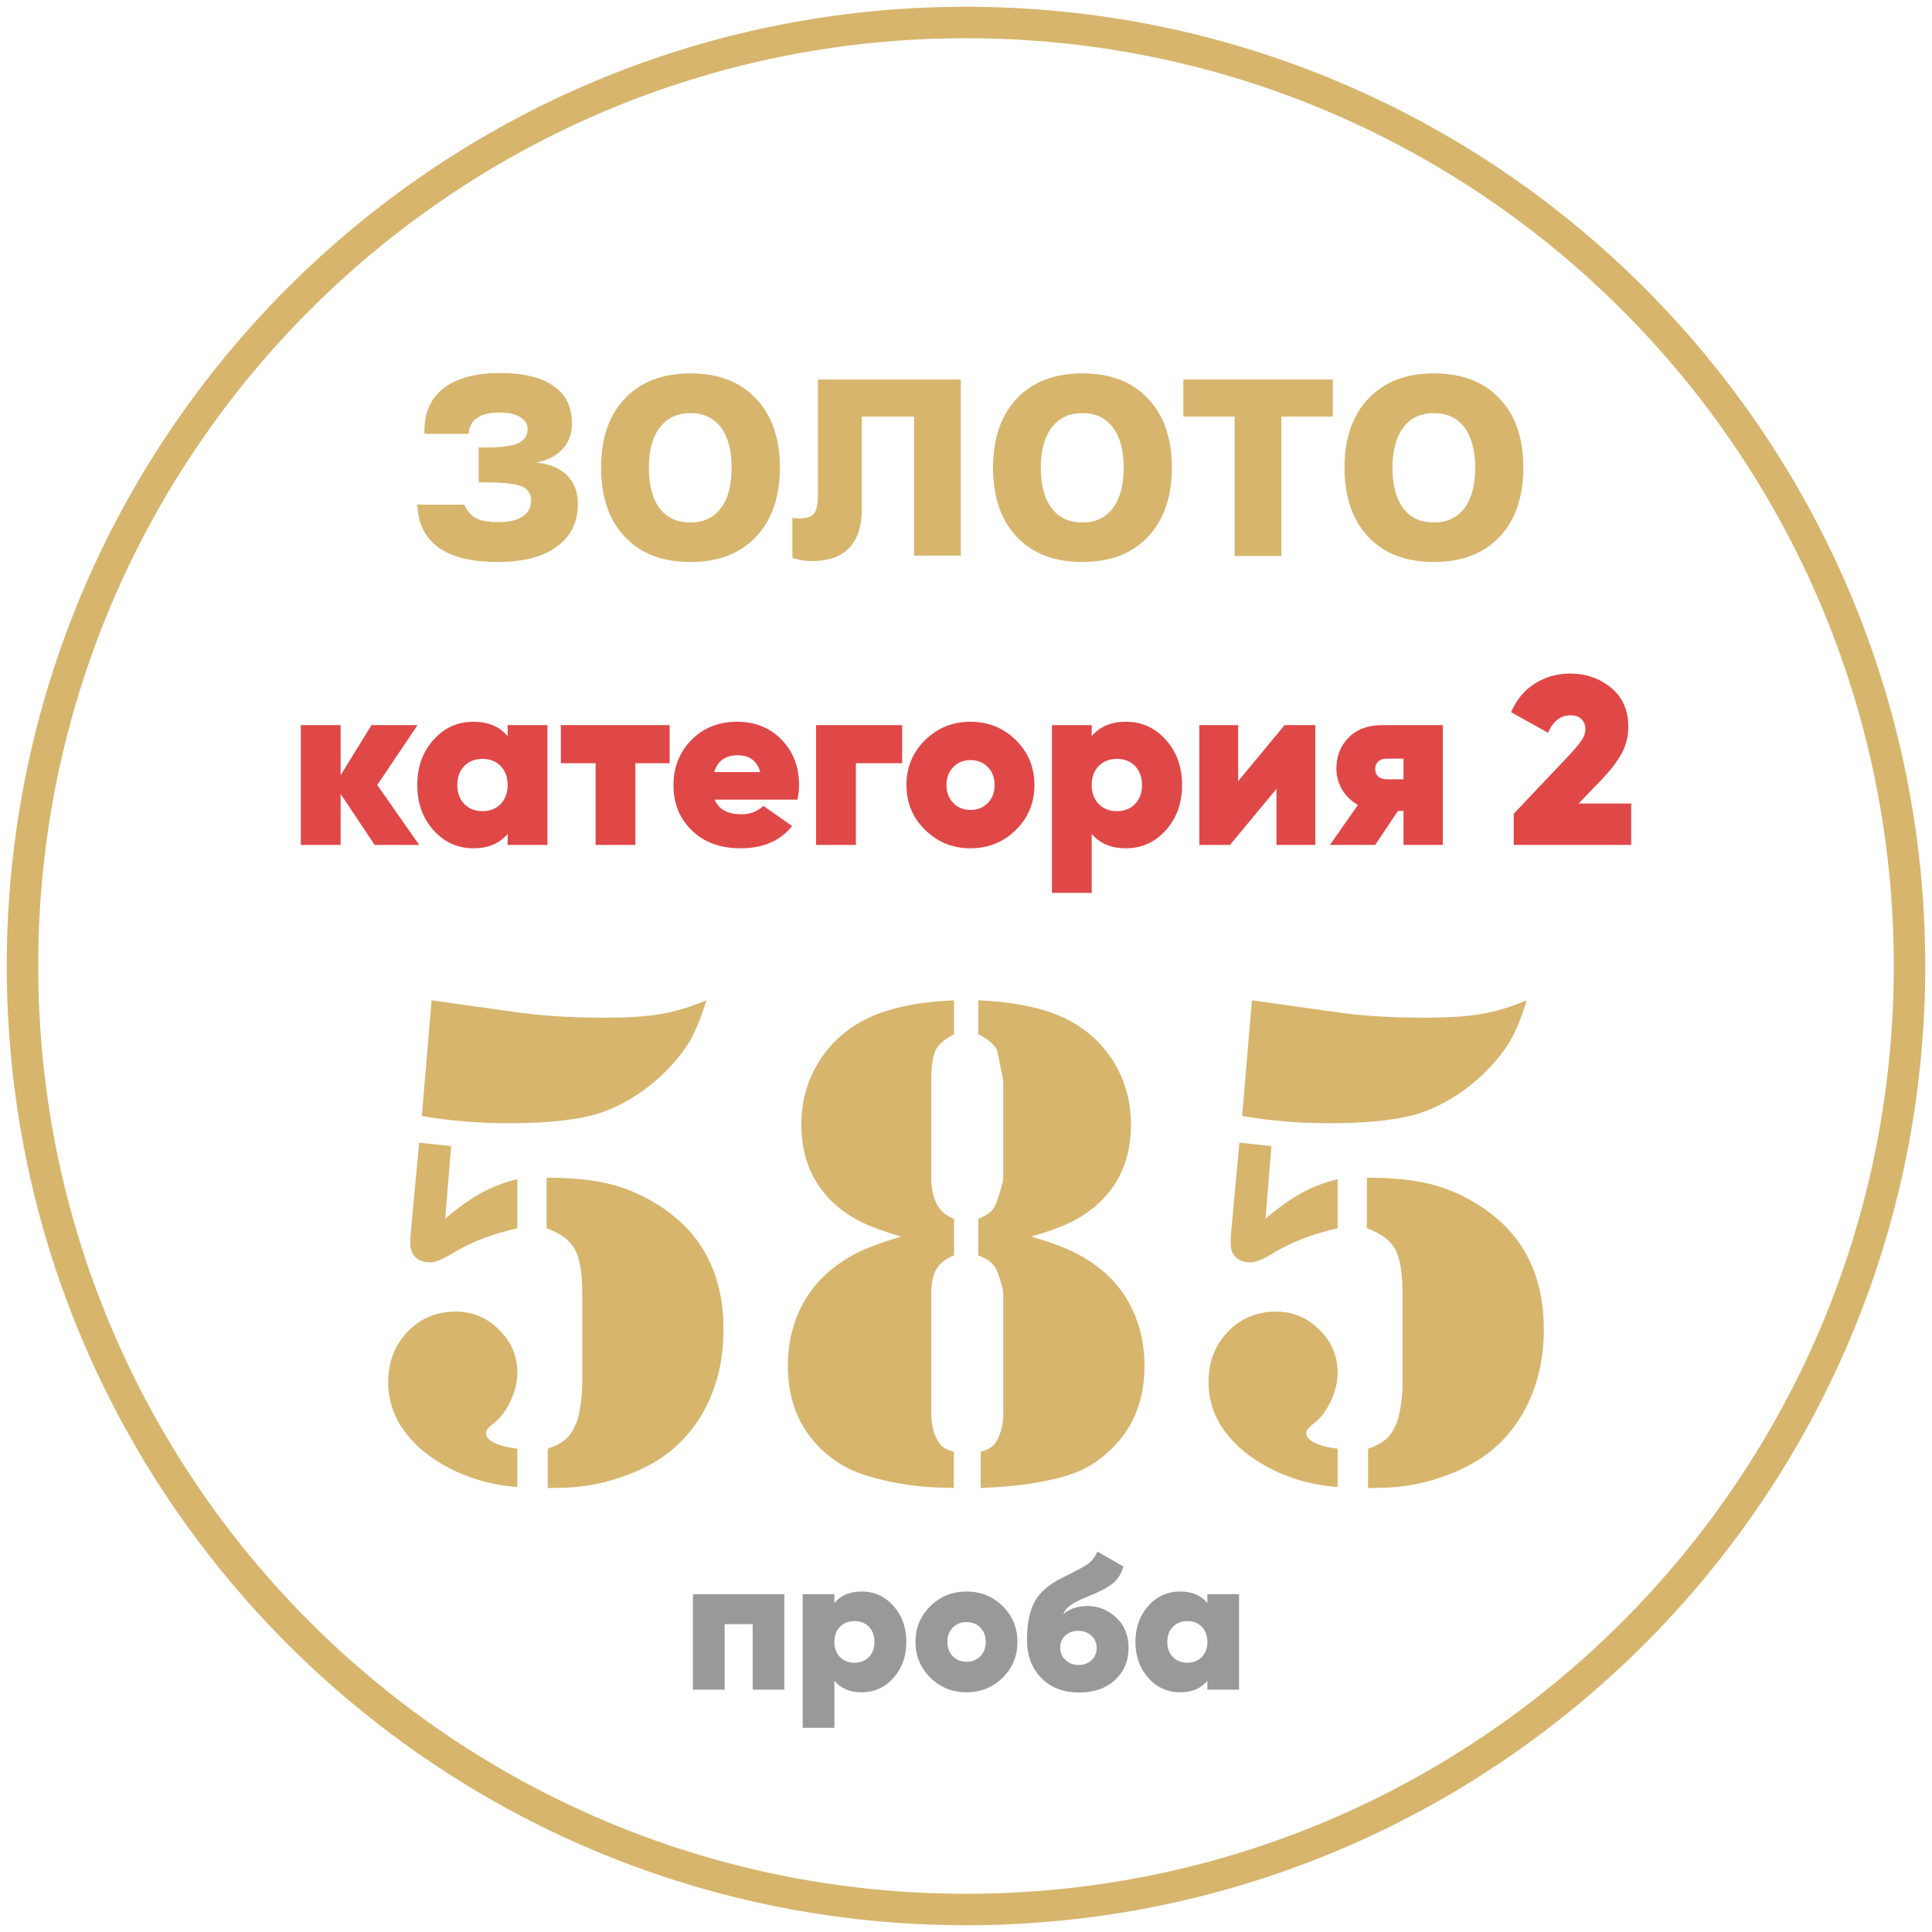 <?xml version="1.0" encoding="UTF-8"?>
<svg xmlns="http://www.w3.org/2000/svg" xmlns:xlink="http://www.w3.org/1999/xlink" width="285.463pt" height="285.463pt" viewBox="0 0 285.463 285.463" version="1.1">
<g id="surface1">
<path style="fill:none;stroke-width:4.647;stroke-linecap:butt;stroke-linejoin:miter;stroke:rgb(84.314%,70.981%,42.744%);stroke-opacity:1;stroke-miterlimit:22.926;" d="M 281.141 141.732 C 281.141 218.725 218.723 281.139 141.73 281.139 C 64.738 281.139 2.324 218.725 2.324 141.732 C 2.324 64.74 64.738 2.322 141.73 2.322 C 218.723 2.322 281.141 64.74 281.141 141.732 Z M 281.141 141.732 " transform="matrix(1,0,0,-1,1,284.463)"/>
<path style=" stroke:none;fill-rule:nonzero;fill:rgb(84.314%,70.981%,42.744%);fill-opacity:1;" d="M 61.66 74.562 L 68.605 74.562 C 69.004 75.496 69.598 76.176 70.363 76.574 C 71.102 76.969 72.207 77.141 73.652 77.141 C 75.184 77.141 76.371 76.887 77.195 76.32 C 78.043 75.781 78.469 74.984 78.469 73.965 C 78.469 72.973 78.016 72.266 77.109 71.867 C 76.203 71.473 74.418 71.273 71.723 71.273 L 70.73 71.273 L 70.73 66.113 L 72.062 66.113 C 74.16 66.113 75.691 65.887 76.598 65.461 C 77.508 65.035 77.961 64.328 77.961 63.363 C 77.961 62.629 77.59 62.059 76.824 61.605 C 76.09 61.18 75.098 60.953 73.82 60.953 C 72.375 60.953 71.27 61.211 70.504 61.75 C 69.738 62.258 69.312 63.051 69.23 64.102 L 62.711 64.102 L 62.711 63.621 C 62.711 60.898 63.672 58.828 65.602 57.328 C 67.555 55.852 70.305 55.117 73.82 55.117 C 77.309 55.117 79.945 55.738 81.758 57.016 C 83.602 58.262 84.508 60.105 84.508 62.543 C 84.508 64.074 84.055 65.348 83.117 66.34 C 82.211 67.359 80.906 68.012 79.207 68.352 C 81.164 68.523 82.664 69.148 83.742 70.195 C 84.848 71.273 85.387 72.691 85.387 74.449 C 85.387 77.168 84.336 79.266 82.27 80.77 C 80.199 82.301 77.309 83.035 73.539 83.035 C 69.711 83.035 66.793 82.328 64.809 80.91 C 62.824 79.492 61.773 77.395 61.66 74.562 "/>
<path style=" stroke:none;fill-rule:nonzero;fill:rgb(84.314%,70.981%,42.744%);fill-opacity:1;" d="M 102.027 55.172 C 106.137 55.172 109.34 56.391 111.691 58.887 C 114.043 61.352 115.234 64.754 115.234 69.09 C 115.234 73.426 114.043 76.855 111.691 79.324 C 109.34 81.816 106.109 83.035 102.027 83.035 C 97.887 83.035 94.656 81.816 92.332 79.324 C 89.98 76.855 88.816 73.426 88.816 69.09 C 88.816 64.754 89.98 61.352 92.332 58.887 C 94.684 56.391 97.914 55.172 102.027 55.172 Z M 102.027 61.039 C 100.07 61.039 98.566 61.75 97.492 63.164 C 96.414 64.582 95.875 66.539 95.875 69.09 C 95.875 71.699 96.414 73.711 97.461 75.102 C 98.539 76.516 100.043 77.199 102.027 77.199 C 103.953 77.199 105.457 76.488 106.504 75.102 C 107.582 73.684 108.094 71.699 108.094 69.09 C 108.094 66.539 107.582 64.555 106.504 63.137 C 105.457 61.75 103.953 61.039 102.027 61.039 "/>
<path style=" stroke:none;fill-rule:nonzero;fill:rgb(84.314%,70.981%,42.744%);fill-opacity:1;" d="M 141.965 56.078 L 141.965 82.102 L 135.051 82.102 L 135.051 61.551 L 127.34 61.551 L 127.34 75.215 C 127.34 77.734 126.715 79.637 125.496 80.938 C 124.25 82.242 122.434 82.895 120.027 82.895 C 119.543 82.895 119.062 82.867 118.551 82.781 C 118.043 82.695 117.559 82.582 117.078 82.441 L 117.078 76.488 C 117.133 76.516 117.246 76.516 117.391 76.547 C 117.758 76.602 117.984 76.602 118.125 76.602 C 119.148 76.602 119.883 76.375 120.281 75.863 C 120.68 75.383 120.848 74.449 120.848 73.059 L 120.848 56.078 Z M 141.965 56.078 "/>
<path style=" stroke:none;fill-rule:nonzero;fill:rgb(84.314%,70.981%,42.744%);fill-opacity:1;" d="M 159.938 55.172 C 164.047 55.172 167.281 56.391 169.605 58.887 C 171.957 61.352 173.148 64.754 173.148 69.09 C 173.148 73.426 171.957 76.855 169.605 79.324 C 167.25 81.816 164.02 83.035 159.938 83.035 C 155.801 83.035 152.566 81.816 150.242 79.324 C 147.891 76.855 146.727 73.426 146.727 69.09 C 146.727 64.754 147.918 61.352 150.242 58.887 C 152.598 56.391 155.828 55.172 159.938 55.172 Z M 159.938 61.039 C 157.98 61.039 156.48 61.75 155.402 63.164 C 154.324 64.582 153.785 66.539 153.785 69.09 C 153.785 71.699 154.324 73.711 155.402 75.102 C 156.449 76.516 157.98 77.199 159.938 77.199 C 161.867 77.199 163.367 76.488 164.418 75.102 C 165.492 73.684 166.031 71.699 166.031 69.09 C 166.031 66.539 165.492 64.555 164.418 63.137 C 163.367 61.75 161.867 61.039 159.938 61.039 "/>
<path style=" stroke:none;fill-rule:nonzero;fill:rgb(84.314%,70.981%,42.744%);fill-opacity:1;" d="M 174.848 56.078 L 196.93 56.078 L 196.93 61.551 L 189.332 61.551 L 189.332 82.156 L 182.418 82.156 L 182.418 61.551 L 174.848 61.551 Z M 174.848 56.078 "/>
<path style=" stroke:none;fill-rule:nonzero;fill:rgb(84.314%,70.981%,42.744%);fill-opacity:1;" d="M 211.867 55.172 C 215.98 55.172 219.211 56.391 221.562 58.887 C 223.914 61.352 225.078 64.754 225.078 69.09 C 225.078 73.426 223.914 76.855 221.562 79.324 C 219.184 81.816 215.98 83.035 211.867 83.035 C 207.758 83.035 204.527 81.816 202.176 79.324 C 199.848 76.855 198.66 73.426 198.66 69.09 C 198.66 64.754 199.848 61.352 202.203 58.887 C 204.555 56.391 207.758 55.172 211.867 55.172 Z M 211.867 61.039 C 209.941 61.039 208.41 61.75 207.332 63.164 C 206.285 64.582 205.746 66.539 205.746 69.09 C 205.746 71.699 206.285 73.711 207.332 75.102 C 208.41 76.516 209.914 77.199 211.867 77.199 C 213.797 77.199 215.297 76.488 216.375 75.102 C 217.426 73.684 217.965 71.699 217.965 69.09 C 217.965 66.539 217.426 64.555 216.375 63.137 C 215.297 61.75 213.797 61.039 211.867 61.039 "/>
<path style=" stroke:none;fill-rule:nonzero;fill:rgb(84.314%,70.981%,42.744%);fill-opacity:1;" d="M 62.328 164.895 L 63.77 147.801 C 64.895 147.941 65.562 148.047 65.773 148.082 L 76.172 149.539 C 79.844 150.086 84.238 150.367 89.348 150.367 C 92.773 150.367 95.551 150.191 97.676 149.82 C 99.82 149.453 102.035 148.785 104.371 147.801 C 103.648 150.191 102.859 152.141 102.016 153.652 C 101.156 155.16 99.941 156.707 98.398 158.254 C 96.762 159.906 94.938 161.328 92.914 162.504 C 90.914 163.664 88.91 164.492 86.926 164.93 C 83.902 165.617 80.004 165.965 75.188 165.965 C 70.832 165.965 66.547 165.617 62.328 164.895 Z M 61.926 168.832 L 66.652 169.34 L 65.789 180.039 C 67.809 178.352 69.602 177.086 71.184 176.227 C 72.766 175.367 74.52 174.699 76.438 174.223 L 76.438 181.48 C 72.781 182.324 69.691 183.5 67.195 184.992 C 65.562 186.012 64.348 186.523 63.613 186.523 C 62.68 186.523 61.941 186.277 61.414 185.785 C 60.887 185.273 60.625 184.605 60.625 183.746 C 60.625 183.344 60.641 182.867 60.676 182.324 Z M 80.758 181.48 L 80.758 174.012 C 84.289 174.012 87.258 174.293 89.664 174.84 C 92.055 175.383 94.355 176.316 96.551 177.613 C 103.457 181.656 106.902 187.926 106.902 196.43 C 106.902 200.523 106.109 204.18 104.527 207.445 C 102.965 210.695 100.715 213.332 97.801 215.352 C 95.746 216.723 93.355 217.812 90.648 218.621 C 87.945 219.43 85.238 219.832 82.531 219.832 L 80.934 219.867 L 80.934 214.051 C 82.004 213.699 82.848 213.262 83.48 212.734 C 84.113 212.207 84.641 211.453 85.047 210.484 C 85.328 209.941 85.555 209.043 85.746 207.816 C 85.941 206.586 86.027 205.391 86.027 204.266 L 86.027 191.105 C 86.027 188.086 85.66 185.906 84.941 184.59 C 84.219 183.273 82.832 182.234 80.758 181.48 Z M 76.438 214.051 L 76.438 219.711 C 72.836 219.465 69.496 218.531 66.406 216.934 C 63.488 215.422 61.258 213.559 59.691 211.383 C 58.129 209.203 57.355 206.832 57.355 204.25 C 57.355 201.262 58.305 198.766 60.203 196.781 C 62.102 194.797 64.488 193.797 67.352 193.797 C 69.812 193.797 71.957 194.691 73.75 196.484 C 75.539 198.258 76.438 200.367 76.438 202.809 C 76.438 204.195 76.102 205.586 75.434 207.008 C 74.75 208.449 73.941 209.535 72.957 210.293 C 72.184 210.871 71.797 211.348 71.797 211.734 C 71.797 212.277 72.203 212.77 73.027 213.172 C 73.836 213.578 74.977 213.875 76.438 214.051 Z M 140.965 152.809 C 139.543 153.562 138.613 154.371 138.207 155.23 C 137.805 156.094 137.594 157.691 137.594 159.992 L 137.594 174.223 C 137.594 175.348 137.805 176.438 138.207 177.457 C 138.508 178.16 138.859 178.688 139.262 179.055 C 139.648 179.441 140.211 179.777 140.965 180.094 L 140.965 185.484 C 139.734 185.977 138.875 186.645 138.367 187.504 C 137.855 188.348 137.594 189.578 137.594 191.16 L 137.594 208.746 C 137.594 210.117 137.82 211.293 138.262 212.297 C 138.543 212.945 138.859 213.418 139.246 213.734 C 139.613 214.051 140.176 214.297 140.93 214.508 L 140.93 219.867 L 139.91 219.816 C 136.891 219.816 133.797 219.445 130.637 218.727 C 128.703 218.285 127.121 217.777 125.855 217.215 C 124.609 216.652 123.398 215.879 122.238 214.93 C 118.355 211.664 116.406 207.289 116.406 201.805 C 116.406 198.75 117.02 195.957 118.23 193.41 C 119.461 190.879 121.203 188.77 123.469 187.086 C 124.734 186.137 126.066 185.344 127.457 184.73 C 128.859 184.098 130.758 183.43 133.164 182.711 C 130.812 182.023 128.965 181.375 127.613 180.723 C 126.262 180.094 124.996 179.301 123.82 178.336 C 120.219 175.312 118.406 171.254 118.406 166.16 C 118.406 162.82 119.234 159.801 120.887 157.059 C 122.535 154.32 124.82 152.211 127.738 150.684 C 130.988 149.012 135.398 148.047 140.965 147.801 Z M 144.551 152.809 L 144.551 147.801 C 150.137 148.047 154.547 149.012 157.812 150.684 C 160.715 152.211 162.996 154.32 164.648 157.059 C 166.281 159.801 167.109 162.82 167.109 166.16 C 167.109 171.254 165.316 175.312 161.715 178.336 C 160.539 179.301 159.289 180.094 157.938 180.723 C 156.586 181.375 154.738 182.023 152.402 182.711 C 154.809 183.43 156.691 184.098 158.078 184.73 C 159.465 185.344 160.801 186.137 162.066 187.086 C 164.332 188.77 166.07 190.879 167.285 193.41 C 168.496 195.957 169.109 198.75 169.109 201.805 C 169.109 207.289 167.18 211.664 163.297 214.93 C 162.137 215.914 160.926 216.703 159.676 217.266 C 158.43 217.828 156.848 218.32 154.914 218.727 C 152.211 219.305 149.117 219.676 145.621 219.816 L 144.902 219.867 L 144.902 214.508 C 145.656 214.297 146.219 214.051 146.59 213.734 C 146.973 213.418 147.289 212.945 147.57 212.297 C 148.012 211.293 148.238 210.117 148.238 208.746 L 148.238 191.16 C 148.238 190.844 148.133 190.301 147.906 189.527 C 147.676 188.754 147.465 188.137 147.273 187.645 C 146.992 187.137 146.676 186.734 146.289 186.418 C 145.922 186.117 145.34 185.801 144.551 185.484 L 144.551 180.094 C 145.375 179.742 145.973 179.391 146.379 179.039 C 146.766 178.668 147.078 178.16 147.324 177.457 C 147.449 177.121 147.641 176.523 147.887 175.664 C 148.117 174.805 148.238 174.328 148.238 174.223 L 148.238 159.992 C 148.238 159.605 148.133 158.992 147.922 158.133 L 147.359 155.285 C 147.027 154.426 146.098 153.598 144.551 152.809 Z M 183.535 164.895 L 184.977 147.801 C 186.102 147.941 186.766 148.047 186.977 148.082 L 197.379 149.539 C 201.051 150.086 205.441 150.367 210.555 150.367 C 213.98 150.367 216.758 150.191 218.883 149.82 C 221.027 149.453 223.238 148.785 225.578 147.801 C 224.855 150.191 224.066 152.141 223.223 153.652 C 222.363 155.16 221.148 156.707 219.602 158.254 C 217.969 159.906 216.141 161.328 214.121 162.504 C 212.117 163.664 210.117 164.492 208.133 164.93 C 205.109 165.617 201.207 165.965 196.395 165.965 C 192.039 165.965 187.75 165.617 183.535 164.895 Z M 183.129 168.832 L 187.855 169.34 L 186.996 180.039 C 189.016 178.352 190.809 177.086 192.391 176.227 C 193.969 175.367 195.727 174.699 197.641 174.223 L 197.641 181.48 C 193.988 182.324 190.895 183.5 188.402 184.992 C 186.766 186.012 185.555 186.523 184.816 186.523 C 183.887 186.523 183.148 186.277 182.621 185.785 C 182.094 185.273 181.832 184.605 181.832 183.746 C 181.832 183.344 181.848 182.867 181.883 182.324 Z M 201.965 181.48 L 201.965 174.012 C 205.496 174.012 208.465 174.293 210.871 174.84 C 213.262 175.383 215.562 176.316 217.758 177.613 C 224.664 181.656 228.105 187.926 228.105 196.43 C 228.105 200.523 227.316 204.18 225.734 207.445 C 224.172 210.695 221.922 213.332 219.004 215.352 C 216.949 216.723 214.562 217.812 211.855 218.621 C 209.148 219.43 206.445 219.832 203.738 219.832 L 202.141 219.867 L 202.141 214.051 C 203.211 213.699 204.055 213.262 204.688 212.734 C 205.32 212.207 205.848 211.453 206.25 210.484 C 206.531 209.941 206.762 209.043 206.953 207.816 C 207.148 206.586 207.234 205.391 207.234 204.266 L 207.234 191.105 C 207.234 188.086 206.867 185.906 206.145 184.59 C 205.426 183.273 204.039 182.234 201.965 181.48 Z M 197.641 214.051 L 197.641 219.711 C 194.039 219.465 190.703 218.531 187.609 216.934 C 184.695 215.422 182.465 213.559 180.898 211.383 C 179.336 209.203 178.562 206.832 178.562 204.25 C 178.562 201.262 179.512 198.766 181.41 196.781 C 183.305 194.797 185.695 193.797 188.559 193.797 C 191.02 193.797 193.164 194.691 194.953 196.484 C 196.746 198.258 197.641 200.367 197.641 202.809 C 197.641 204.195 197.309 205.586 196.641 207.008 C 195.957 208.449 195.148 209.535 194.164 210.293 C 193.391 210.871 193.004 211.348 193.004 211.734 C 193.004 212.277 193.41 212.77 194.234 213.172 C 195.043 213.578 196.184 213.875 197.641 214.051 "/>
<path style=" stroke:none;fill-rule:nonzero;fill:rgb(87.843%,28.235%,28.235%);fill-opacity:1;" d="M 61.941 124.844 L 55.355 124.844 L 50.328 117.301 L 50.328 124.844 L 44.449 124.844 L 44.449 107.137 L 50.328 107.137 L 50.328 114.539 L 54.895 107.137 L 61.691 107.137 L 55.742 115.992 Z M 75.008 107.137 L 80.887 107.137 L 80.887 124.844 L 75.008 124.844 L 75.008 123.215 C 73.805 124.629 72.129 125.34 69.98 125.34 C 67.617 125.34 65.641 124.449 64.047 122.664 C 62.453 120.883 61.656 118.656 61.656 115.992 C 61.656 113.324 62.453 111.098 64.047 109.316 C 65.641 107.531 67.617 106.641 69.98 106.641 C 72.129 106.641 73.805 107.352 75.008 108.766 Z M 68.598 118.789 C 69.281 119.496 70.18 119.852 71.289 119.852 C 72.398 119.852 73.297 119.496 73.98 118.789 C 74.664 118.078 75.008 117.148 75.008 115.992 C 75.008 114.832 74.664 113.902 73.98 113.191 C 73.297 112.484 72.398 112.129 71.289 112.129 C 70.18 112.129 69.281 112.484 68.598 113.191 C 67.914 113.902 67.57 114.832 67.57 115.992 C 67.57 117.148 67.914 118.078 68.598 118.789 Z M 98.945 107.137 L 98.945 112.77 L 93.883 112.77 L 93.883 124.844 L 88.004 124.844 L 88.004 112.77 L 82.867 112.77 L 82.867 107.137 Z M 105.602 118.152 C 106.191 119.59 107.516 120.312 109.57 120.312 C 110.844 120.312 111.918 119.898 112.793 119.07 L 117.039 122.047 C 115.293 124.242 112.758 125.34 109.426 125.34 C 106.43 125.34 104.027 124.461 102.223 122.699 C 100.414 120.941 99.512 118.719 99.512 116.027 C 99.512 113.359 100.398 111.129 102.168 109.332 C 103.938 107.539 106.191 106.641 108.93 106.641 C 111.574 106.641 113.758 107.527 115.484 109.297 C 117.207 111.066 118.066 113.289 118.066 115.957 C 118.066 116.734 117.984 117.465 117.82 118.152 Z M 105.531 114.078 L 112.332 114.078 C 111.859 112.426 110.75 111.598 109.004 111.598 C 107.184 111.598 106.027 112.426 105.531 114.078 Z M 133.293 107.137 L 133.293 112.77 L 126.461 112.77 L 126.461 124.844 L 120.582 124.844 L 120.582 107.137 Z M 143.387 125.34 C 140.766 125.34 138.535 124.438 136.695 122.629 C 134.852 120.824 133.93 118.609 133.93 115.992 C 133.93 113.371 134.852 111.156 136.695 109.352 C 138.535 107.547 140.766 106.641 143.387 106.641 C 146.031 106.641 148.266 107.547 150.098 109.352 C 151.926 111.156 152.84 113.371 152.84 115.992 C 152.84 118.609 151.926 120.824 150.098 122.629 C 148.266 124.438 146.031 125.34 143.387 125.34 Z M 143.387 119.672 C 144.426 119.672 145.281 119.332 145.953 118.645 C 146.625 117.961 146.961 117.078 146.961 115.992 C 146.961 114.906 146.625 114.02 145.953 113.336 C 145.281 112.648 144.426 112.309 143.387 112.309 C 142.371 112.309 141.527 112.648 140.855 113.336 C 140.184 114.02 139.844 114.906 139.844 115.992 C 139.844 117.078 140.184 117.961 140.855 118.645 C 141.527 119.332 142.371 119.672 143.387 119.672 Z M 166.332 106.641 C 168.695 106.641 170.672 107.531 172.266 109.316 C 173.859 111.098 174.656 113.324 174.656 115.992 C 174.656 118.656 173.859 120.883 172.266 122.664 C 170.672 124.449 168.695 125.34 166.332 125.34 C 164.184 125.34 162.508 124.629 161.305 123.215 L 161.305 131.926 L 155.426 131.926 L 155.426 107.137 L 161.305 107.137 L 161.305 108.766 C 162.508 107.352 164.184 106.641 166.332 106.641 Z M 162.332 118.789 C 163.016 119.496 163.914 119.852 165.023 119.852 C 166.133 119.852 167.027 119.496 167.715 118.789 C 168.398 118.078 168.742 117.148 168.742 115.992 C 168.742 114.832 168.398 113.902 167.715 113.191 C 167.027 112.484 166.133 112.129 165.023 112.129 C 163.914 112.129 163.016 112.484 162.332 113.191 C 161.648 113.902 161.305 114.832 161.305 115.992 C 161.305 117.148 161.648 118.078 162.332 118.789 Z M 189.809 107.137 L 194.344 107.137 L 194.344 124.844 L 188.605 124.844 L 188.605 116.559 L 181.738 124.844 L 177.203 124.844 L 177.203 107.137 L 182.941 107.137 L 182.941 115.426 Z M 213.18 107.137 L 213.18 124.844 L 207.375 124.844 L 207.375 119.816 L 206.559 119.816 L 203.195 124.844 L 196.504 124.844 L 200.645 118.93 C 199.633 118.363 198.848 117.602 198.293 116.645 C 197.734 115.691 197.461 114.656 197.461 113.547 C 197.461 111.707 198.066 110.176 199.281 108.961 C 200.5 107.746 202.145 107.137 204.223 107.137 Z M 204.859 112.094 C 204.363 112.094 203.965 112.23 203.656 112.504 C 203.348 112.773 203.195 113.156 203.195 113.652 C 203.195 114.125 203.348 114.492 203.656 114.75 C 203.965 115.012 204.363 115.141 204.859 115.141 L 207.375 115.141 L 207.375 112.094 Z M 223.664 124.844 L 223.664 120.238 L 231.879 111.562 C 232.703 110.668 233.309 109.941 233.684 109.387 C 234.062 108.832 234.25 108.281 234.25 107.738 C 234.25 107.125 234.055 106.629 233.668 106.254 C 233.277 105.875 232.738 105.688 232.055 105.688 C 230.594 105.688 229.48 106.547 228.727 108.27 L 223.273 105.227 C 224.078 103.359 225.258 101.945 226.816 100.977 C 228.371 100.008 230.098 99.523 231.984 99.523 C 234.344 99.523 236.371 100.227 238.059 101.633 C 239.746 103.035 240.59 104.953 240.59 107.387 C 240.59 108.824 240.254 110.152 239.582 111.371 C 238.906 112.586 237.922 113.867 236.625 115.211 L 233.258 118.719 L 241.016 118.719 L 241.016 124.844 Z M 223.664 124.844 "/>
<path style=" stroke:none;fill-rule:nonzero;fill:rgb(60.001%,60.001%,60.001%);fill-opacity:1;" d="M 115.895 235.551 L 115.895 249.652 L 111.211 249.652 L 111.211 239.977 L 107.066 239.977 L 107.066 249.652 L 102.383 249.652 L 102.383 235.551 Z M 127.289 235.152 C 129.168 235.152 130.746 235.863 132.012 237.285 C 133.281 238.703 133.918 240.477 133.918 242.602 C 133.918 244.727 133.281 246.496 132.012 247.918 C 130.746 249.336 129.168 250.047 127.289 250.047 C 125.578 250.047 124.242 249.484 123.285 248.355 L 123.285 255.293 L 118.602 255.293 L 118.602 235.551 L 123.285 235.551 L 123.285 236.848 C 124.242 235.719 125.578 235.152 127.289 235.152 Z M 124.102 244.828 C 124.648 245.395 125.363 245.676 126.246 245.676 C 127.129 245.676 127.844 245.395 128.391 244.828 C 128.934 244.266 129.207 243.523 129.207 242.602 C 129.207 241.68 128.934 240.938 128.391 240.371 C 127.844 239.809 127.129 239.527 126.246 239.527 C 125.363 239.527 124.648 239.809 124.102 240.371 C 123.555 240.938 123.285 241.68 123.285 242.602 C 123.285 243.523 123.555 244.266 124.102 244.828 Z M 142.801 250.047 C 140.715 250.047 138.938 249.328 137.473 247.891 C 136.004 246.449 135.27 244.688 135.27 242.602 C 135.27 240.512 136.004 238.75 137.473 237.312 C 138.938 235.875 140.715 235.152 142.801 235.152 C 144.906 235.152 146.691 235.875 148.148 237.312 C 149.605 238.75 150.332 240.512 150.332 242.602 C 150.332 244.688 149.605 246.449 148.148 247.891 C 146.691 249.328 144.906 250.047 142.801 250.047 Z M 142.801 245.535 C 143.629 245.535 144.312 245.262 144.848 244.715 C 145.383 244.172 145.652 243.465 145.652 242.602 C 145.652 241.734 145.383 241.031 144.848 240.484 C 144.312 239.941 143.629 239.668 142.801 239.668 C 141.992 239.668 141.32 239.941 140.785 240.484 C 140.25 241.031 139.98 241.734 139.98 242.602 C 139.98 243.465 140.25 244.172 140.785 244.715 C 141.32 245.262 141.992 245.535 142.801 245.535 Z M 159.445 250.074 C 157.113 250.074 155.246 249.355 153.844 247.918 C 152.445 246.48 151.742 244.594 151.742 242.262 C 151.742 239.895 152.125 238.016 152.887 236.637 C 153.648 235.254 155.004 234.082 156.961 233.125 C 159.066 232.09 160.375 231.375 160.883 230.98 C 161.426 230.527 161.852 229.953 162.152 229.258 L 165.988 231.461 C 165.703 232.512 165.172 233.348 164.395 233.969 C 163.613 234.59 162.441 235.211 160.883 235.832 C 159.641 236.32 158.754 236.758 158.215 237.145 C 157.68 237.527 157.301 237.984 157.074 238.512 C 158.016 237.703 159.227 237.297 160.711 237.297 C 162.273 237.297 163.668 237.863 164.902 238.988 C 166.133 240.117 166.75 241.613 166.75 243.477 C 166.75 245.395 166.086 246.973 164.762 248.215 C 163.434 249.453 161.66 250.074 159.445 250.074 Z M 157.441 245.281 C 157.969 245.77 158.617 246.012 159.387 246.012 C 160.156 246.012 160.793 245.773 161.289 245.293 C 161.789 244.812 162.039 244.219 162.039 243.504 C 162.039 242.77 161.781 242.164 161.262 241.684 C 160.746 241.203 160.094 240.965 159.301 240.965 C 158.586 240.965 157.969 241.184 157.441 241.629 C 156.914 242.07 156.652 242.668 156.652 243.418 C 156.652 244.172 156.914 244.789 157.441 245.281 Z M 178.398 235.551 L 183.078 235.551 L 183.078 249.652 L 178.398 249.652 L 178.398 248.355 C 177.438 249.484 176.102 250.047 174.391 250.047 C 172.512 250.047 170.938 249.336 169.668 247.918 C 168.398 246.496 167.766 244.727 167.766 242.602 C 167.766 240.477 168.398 238.703 169.668 237.285 C 170.938 235.863 172.512 235.152 174.391 235.152 C 176.102 235.152 177.438 235.719 178.398 236.848 Z M 173.293 244.828 C 173.836 245.395 174.551 245.676 175.438 245.676 C 176.32 245.676 177.035 245.395 177.578 244.828 C 178.125 244.266 178.398 243.523 178.398 242.602 C 178.398 241.68 178.125 240.938 177.578 240.371 C 177.035 239.809 176.32 239.527 175.438 239.527 C 174.551 239.527 173.836 239.809 173.293 240.371 C 172.746 240.938 172.473 241.68 172.473 242.602 C 172.473 243.523 172.746 244.266 173.293 244.828 "/>
</g>
</svg>
